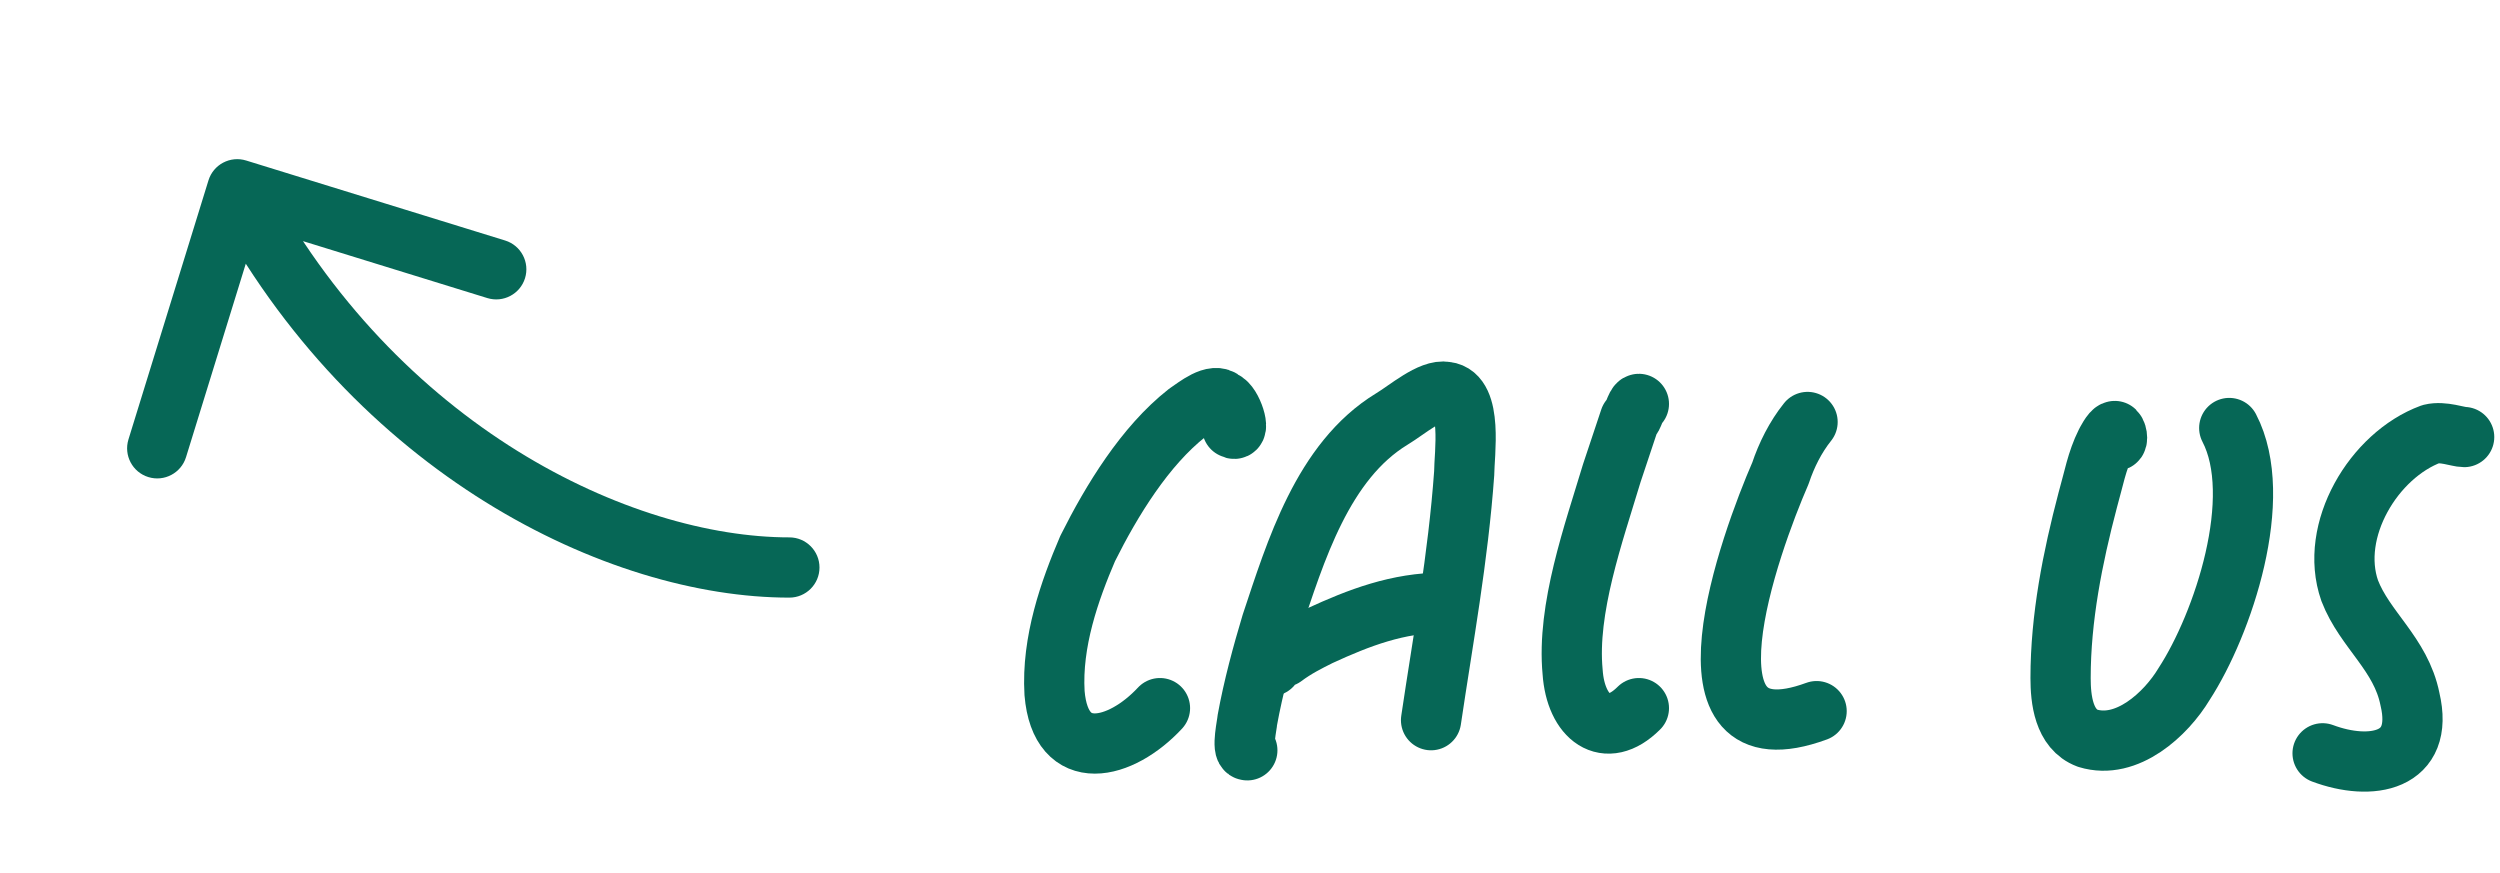 <svg width='83' height='29' viewBox='0 0 83 29' fill='none' xmlns='http://www.w3.org/2000/svg'><path d='M54.411 13.41C54.311 13.41 54.211 13.91 54.111 13.91C53.911 14.51 53.711 15.11 53.511 15.71C52.911 17.71 52.011 20.21 52.211 22.31C52.311 23.81 53.311 24.61 54.411 23.51' stroke='#066756' stroke-width='2' stroke-miterlimit='10' stroke-linecap='round' stroke-linejoin='round'/><path d='M40.911 14.21C41.211 14.41 40.911 13.41 40.611 13.31C40.311 13.01 39.711 13.51 39.411 13.71C38.011 14.81 36.911 16.61 36.111 18.21C35.511 19.61 34.911 21.31 35.011 23.01C35.211 25.41 37.211 24.91 38.511 23.51' stroke='#066756' stroke-width='2' stroke-miterlimit='10' stroke-linecap='round' stroke-linejoin='round'/><path d='M41.411 24.91C41.211 24.91 41.411 24.01 41.411 23.91C41.611 22.81 41.911 21.71 42.211 20.71C43.011 18.31 43.911 15.31 46.211 13.91C46.711 13.61 47.511 12.91 48.011 13.01C48.911 13.11 48.611 15.11 48.611 15.71C48.411 18.51 47.911 21.21 47.511 23.91' stroke='#066756' stroke-width='2' stroke-miterlimit='10' stroke-linecap='round' stroke-linejoin='round'/><path d='M42.211 22.11C42.211 22.11 42.311 21.91 42.611 21.81C43.011 21.51 43.411 21.31 43.811 21.11C45.111 20.51 46.411 20.01 47.911 20.01' stroke='#066756' stroke-width='2' stroke-miterlimit='10' stroke-linecap='round' stroke-linejoin='round'/><path d='M70.211 14.61C70.311 14.71 70.311 14.41 70.211 14.31C70.111 14.31 69.911 14.71 69.911 14.71C69.611 15.31 69.511 15.91 69.311 16.61C68.811 18.51 68.411 20.51 68.411 22.51C68.411 23.21 68.511 24.21 69.311 24.51C70.611 24.91 71.911 23.71 72.511 22.71C73.811 20.71 75.211 16.51 74.011 14.21' stroke='#066756' stroke-width='2' stroke-miterlimit='10' stroke-linecap='round' stroke-linejoin='round'/><path d='M81.81 14.51C81.61 14.51 81.11 14.31 80.71 14.41C78.81 15.11 77.31 17.61 78.01 19.61C78.51 20.91 79.71 21.71 80.01 23.21C80.51 25.31 78.71 25.61 77.11 25.01' stroke='#066756' stroke-width='2' stroke-miterlimit='10' stroke-linecap='round' stroke-linejoin='round'/><path d='M60.011 14.01C59.611 14.51 59.311 15.11 59.111 15.71C58.111 18.01 55.411 25.41 60.311 23.61' stroke='#066756' stroke-width='2' stroke-miterlimit='10' stroke-linecap='round' stroke-linejoin='round'/><path d='M26.207 19.841C26.759 19.841 27.207 19.394 27.207 18.841C27.207 18.289 26.759 17.841 26.207 17.841L26.207 19.841ZM8.172 5.329C7.644 5.166 7.084 5.461 6.921 5.989L4.265 14.588C4.102 15.116 4.397 15.676 4.925 15.839C5.453 16.002 6.013 15.706 6.176 15.178L8.537 7.535L16.18 9.896C16.708 10.059 17.268 9.763 17.431 9.236C17.594 8.708 17.298 8.148 16.771 7.985L8.172 5.329ZM26.207 17.841C20.959 17.841 13.18 14.188 8.761 5.817L6.992 6.751C11.738 15.739 20.175 19.841 26.207 19.841L26.207 17.841Z' fill='#066756'/></svg>
